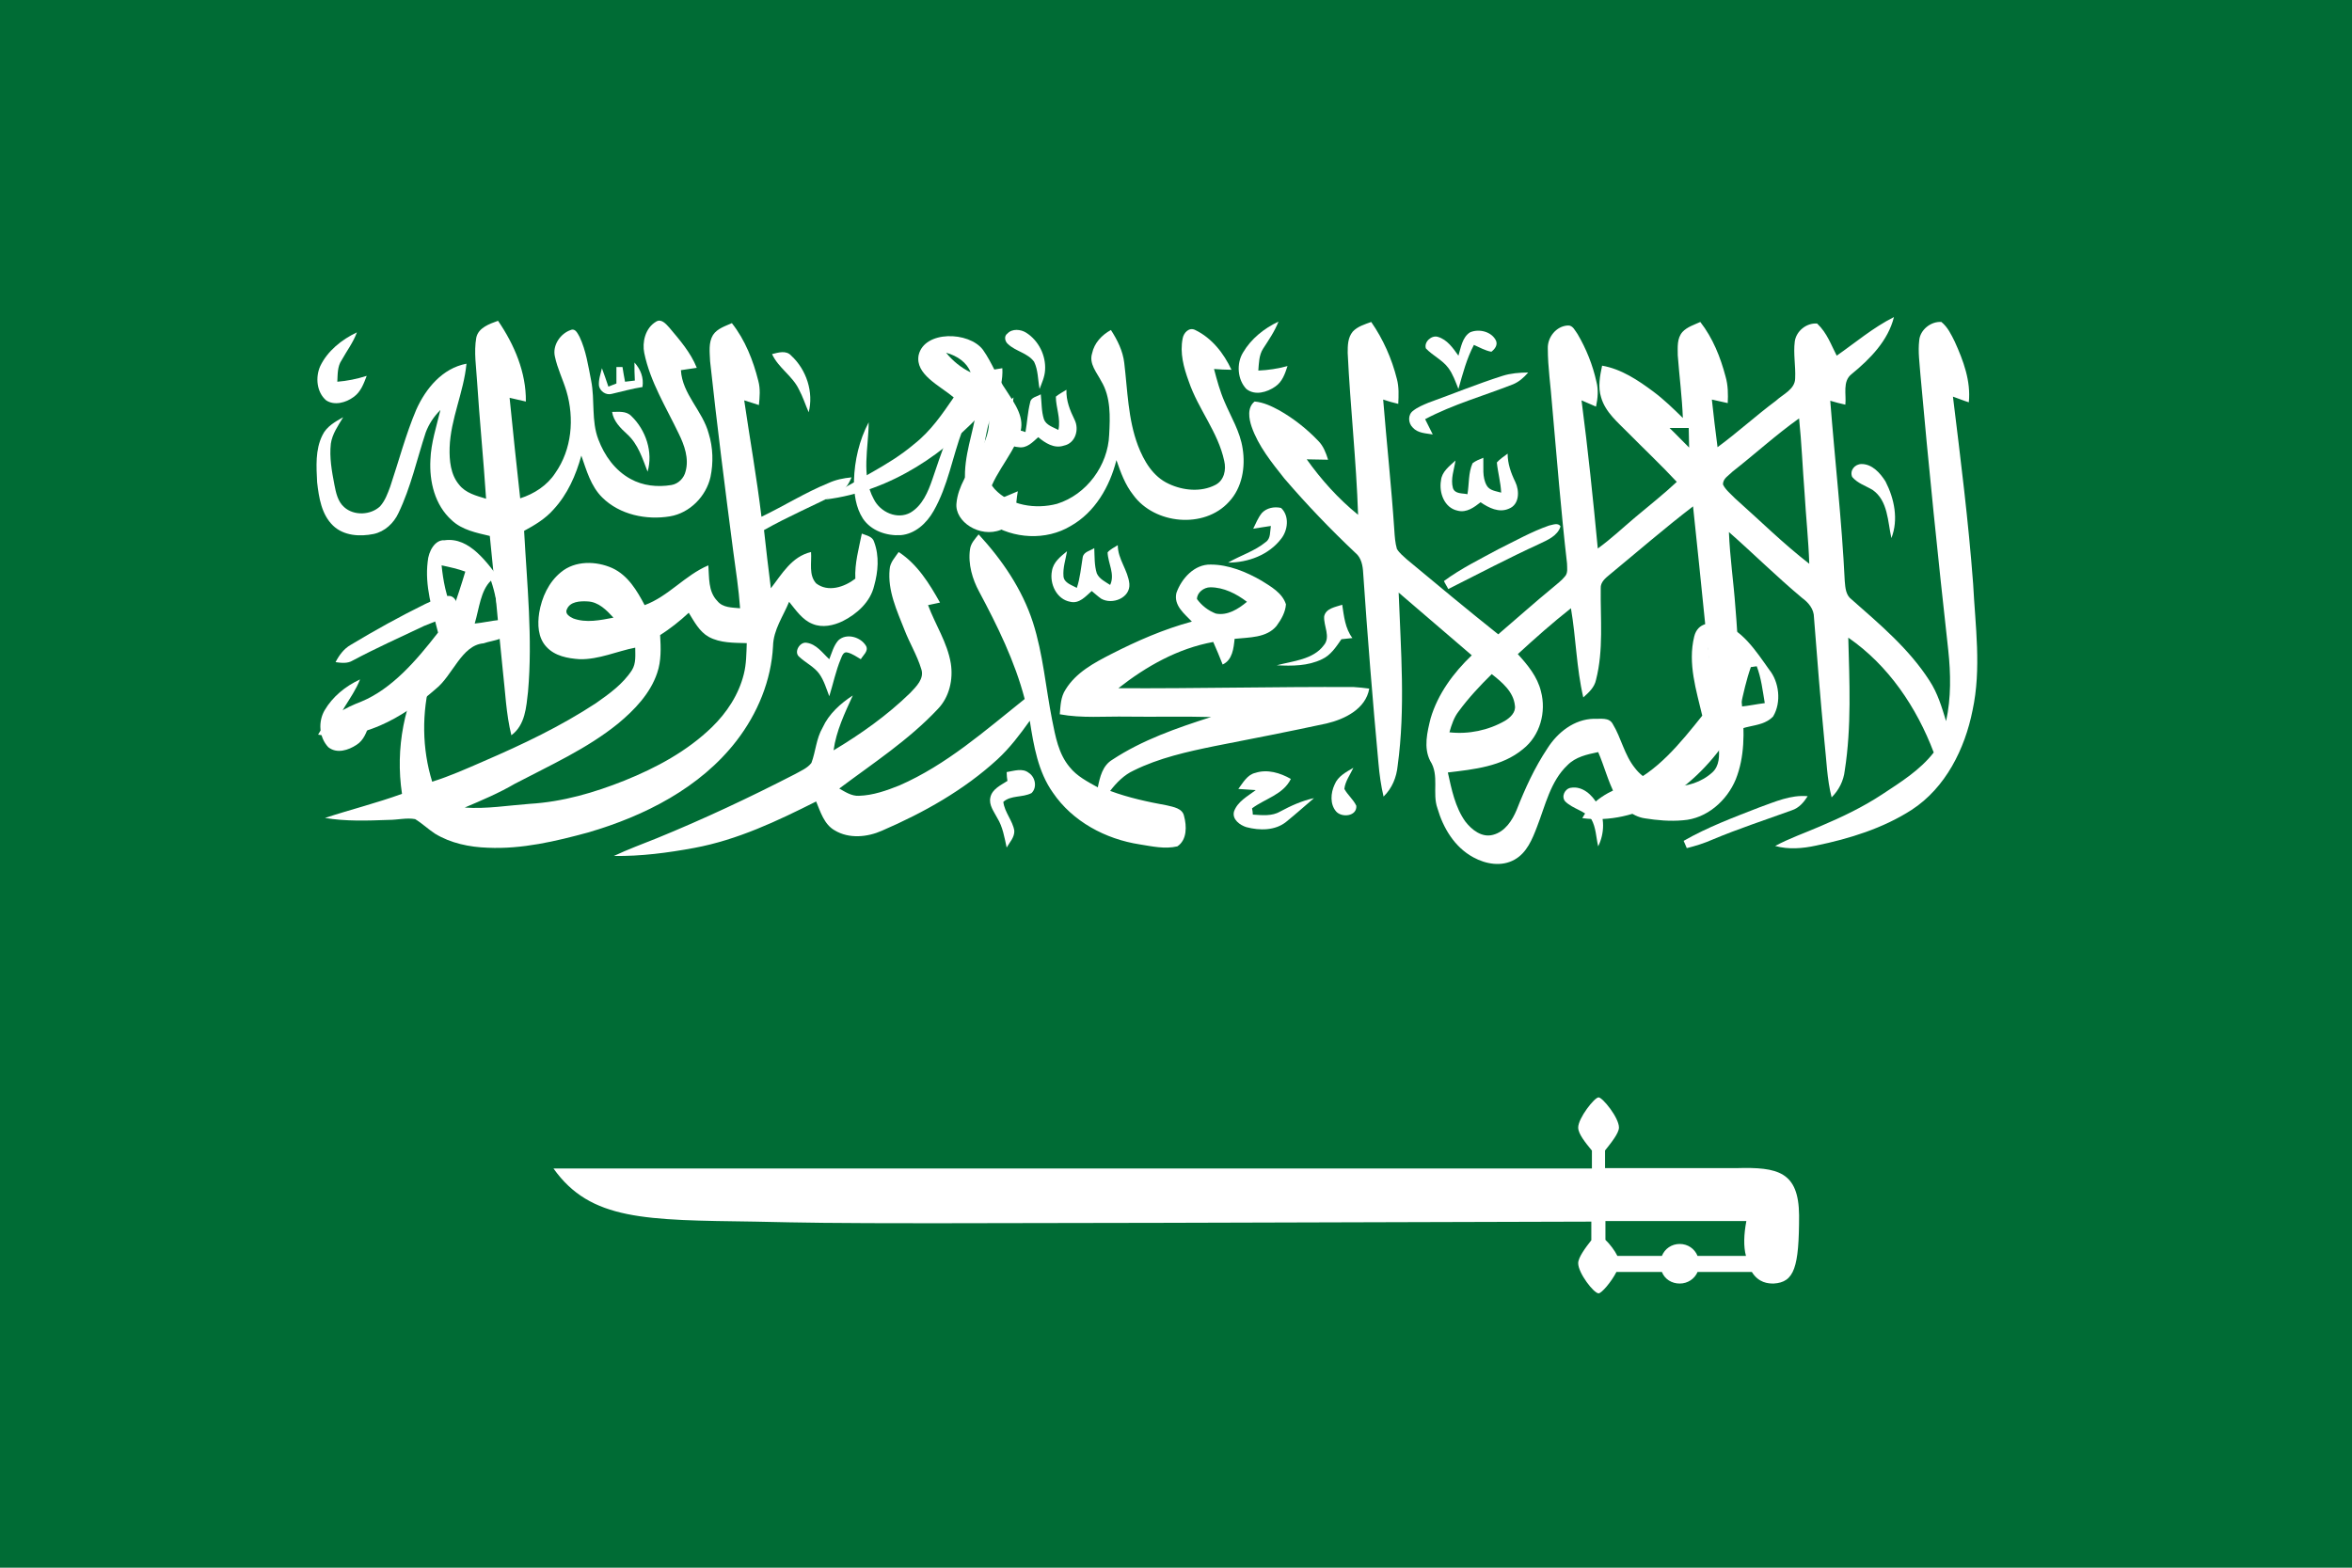 <?xml version="1.0" encoding="UTF-8"?>
<svg width="12px" height="8px" viewBox="0 0 12 8" version="1.1" xmlns="http://www.w3.org/2000/svg" xmlns:xlink="http://www.w3.org/1999/xlink">
    <title>Icon / SA_flag</title>
    <g id="Page-1" stroke="none" stroke-width="1" fill="none" fill-rule="evenodd">
        <g id="Group" transform="translate(0, 0)" fill-rule="nonzero">
            <g id="Icon-/-SA_flag">
                <polygon id="_x32_1461584" fill="#006C35" points="12 8 12 0 0 0 0 8"></polygon>
                <g id="g4699" transform="translate(1.6, 1.6)" fill="#FFFFFF">
                    <g id="g4695" transform="translate(0.001, 0)">
                        <g id="g4623" transform="translate(4.754, 0)">
                            <path d="M3.016,0.215 C3.112,0.148 3.201,0.072 3.308,0.018 C3.278,0.139 3.186,0.232 3.092,0.309 C3.044,0.346 3.066,0.414 3.06,0.465 C3.033,0.459 3.009,0.453 2.983,0.445 C3.007,0.752 3.042,1.057 3.057,1.365 C3.06,1.4 3.062,1.437 3.092,1.459 C3.236,1.586 3.385,1.711 3.489,1.873 C3.531,1.937 3.552,2.008 3.574,2.08 C3.6,1.961 3.598,1.838 3.585,1.717 C3.533,1.25 3.485,0.781 3.443,0.311 C3.439,0.254 3.43,0.195 3.437,0.137 C3.441,0.084 3.496,0.039 3.55,0.043 C3.583,0.07 3.6,0.107 3.618,0.143 C3.662,0.24 3.701,0.344 3.69,0.453 C3.664,0.445 3.638,0.434 3.609,0.424 C3.648,0.742 3.688,1.059 3.712,1.379 C3.723,1.594 3.755,1.812 3.709,2.025 C3.67,2.221 3.572,2.42 3.398,2.533 C3.252,2.627 3.081,2.68 2.911,2.715 C2.842,2.73 2.77,2.736 2.702,2.717 C2.774,2.678 2.855,2.65 2.931,2.617 C3.042,2.57 3.149,2.519 3.249,2.453 C3.343,2.391 3.441,2.33 3.511,2.24 C3.424,2.01 3.28,1.795 3.075,1.654 C3.081,1.879 3.092,2.109 3.057,2.332 C3.051,2.385 3.027,2.432 2.99,2.469 C2.966,2.375 2.964,2.277 2.953,2.18 C2.933,1.971 2.916,1.76 2.9,1.551 C2.9,1.508 2.872,1.475 2.839,1.451 C2.711,1.344 2.591,1.225 2.466,1.115 C2.471,1.244 2.49,1.371 2.499,1.498 C2.514,1.67 2.517,1.842 2.534,2.014 C2.545,2.135 2.547,2.262 2.501,2.377 C2.456,2.486 2.353,2.578 2.231,2.586 C2.165,2.592 2.1,2.586 2.037,2.576 C1.969,2.566 1.917,2.514 1.886,2.457 C1.849,2.387 1.83,2.309 1.799,2.238 C1.742,2.25 1.684,2.262 1.642,2.305 C1.555,2.387 1.529,2.512 1.487,2.619 C1.463,2.682 1.435,2.752 1.372,2.787 C1.306,2.824 1.226,2.81 1.162,2.775 C1.066,2.723 1.008,2.625 0.979,2.525 C0.951,2.447 0.99,2.357 0.942,2.283 C0.907,2.215 0.927,2.135 0.944,2.066 C0.981,1.941 1.06,1.834 1.154,1.744 C1.029,1.637 0.905,1.531 0.781,1.424 C0.792,1.719 0.816,2.014 0.776,2.307 C0.77,2.367 0.748,2.422 0.704,2.465 C0.691,2.41 0.683,2.353 0.678,2.295 C0.648,1.971 0.622,1.648 0.6,1.324 C0.598,1.287 0.591,1.246 0.56,1.221 C0.434,1.102 0.312,0.975 0.198,0.842 C0.133,0.76 0.065,0.676 0.031,0.578 C0.017,0.537 0.007,0.48 0.046,0.449 C0.092,0.453 0.133,0.473 0.172,0.494 C0.244,0.535 0.312,0.588 0.371,0.65 C0.397,0.676 0.41,0.711 0.421,0.746 C0.384,0.746 0.349,0.744 0.312,0.744 C0.386,0.848 0.473,0.945 0.574,1.027 C0.565,0.752 0.534,0.475 0.521,0.201 C0.521,0.164 0.521,0.123 0.547,0.092 C0.571,0.066 0.608,0.055 0.641,0.043 C0.702,0.131 0.746,0.23 0.772,0.334 C0.783,0.375 0.781,0.418 0.779,0.461 C0.752,0.455 0.726,0.447 0.702,0.439 C0.72,0.662 0.744,0.883 0.759,1.107 C0.761,1.137 0.763,1.17 0.772,1.201 C0.785,1.223 0.805,1.238 0.822,1.254 C0.977,1.383 1.132,1.512 1.289,1.637 C1.383,1.557 1.474,1.475 1.568,1.398 C1.59,1.379 1.612,1.363 1.629,1.342 C1.646,1.324 1.64,1.297 1.64,1.275 C1.609,1.006 1.588,0.738 1.564,0.469 C1.557,0.371 1.542,0.275 1.542,0.178 C1.54,0.121 1.585,0.064 1.644,0.061 C1.67,0.059 1.681,0.088 1.694,0.105 C1.738,0.18 1.771,0.262 1.79,0.348 C1.801,0.389 1.797,0.432 1.788,0.475 C1.764,0.465 1.738,0.453 1.714,0.443 C1.747,0.695 1.773,0.947 1.797,1.199 C1.865,1.15 1.926,1.092 1.989,1.039 C2.059,0.98 2.133,0.922 2.2,0.859 C2.12,0.773 2.035,0.693 1.952,0.609 C1.899,0.555 1.836,0.504 1.814,0.428 C1.797,0.375 1.808,0.318 1.819,0.266 C1.917,0.283 2.002,0.34 2.08,0.398 C2.135,0.439 2.183,0.486 2.231,0.533 C2.227,0.426 2.213,0.32 2.205,0.213 C2.205,0.172 2.2,0.127 2.229,0.094 C2.253,0.068 2.29,0.057 2.32,0.043 C2.384,0.125 2.423,0.223 2.449,0.322 C2.462,0.367 2.462,0.412 2.46,0.457 C2.434,0.451 2.405,0.445 2.379,0.439 C2.388,0.521 2.397,0.6 2.408,0.682 C2.51,0.607 2.604,0.521 2.706,0.445 C2.741,0.412 2.804,0.387 2.804,0.33 C2.807,0.268 2.794,0.205 2.802,0.143 C2.809,0.09 2.861,0.047 2.916,0.051 C2.968,0.1 2.988,0.162 3.016,0.215 L3.016,0.215 Z M2.484,0.807 C2.466,0.826 2.434,0.842 2.436,0.873 C2.449,0.9 2.475,0.92 2.497,0.943 C2.623,1.055 2.743,1.174 2.876,1.277 C2.872,1.156 2.859,1.037 2.852,0.916 C2.842,0.789 2.837,0.662 2.824,0.535 C2.706,0.619 2.599,0.717 2.484,0.807 L2.484,0.807 Z M2.163,0.584 C2.198,0.617 2.229,0.651 2.263,0.684 C2.263,0.651 2.261,0.617 2.261,0.584 C2.229,0.584 2.195,0.584 2.163,0.584 Z M1.858,1.332 C1.836,1.35 1.81,1.371 1.812,1.402 C1.81,1.557 1.827,1.717 1.788,1.869 C1.78,1.908 1.751,1.934 1.723,1.959 C1.688,1.809 1.686,1.656 1.66,1.504 C1.566,1.578 1.476,1.658 1.389,1.738 C1.439,1.793 1.489,1.853 1.507,1.928 C1.535,2.033 1.503,2.154 1.415,2.223 C1.308,2.312 1.165,2.326 1.032,2.342 C1.051,2.428 1.069,2.519 1.121,2.592 C1.154,2.635 1.206,2.676 1.263,2.66 C1.324,2.644 1.361,2.586 1.383,2.533 C1.426,2.424 1.474,2.318 1.54,2.219 C1.592,2.137 1.677,2.07 1.777,2.068 C1.81,2.07 1.854,2.059 1.873,2.094 C1.917,2.166 1.932,2.252 1.987,2.32 C2.078,2.439 2.272,2.441 2.381,2.342 C2.418,2.309 2.418,2.256 2.414,2.211 C2.364,1.803 2.327,1.391 2.283,0.984 C2.137,1.096 2,1.215 1.858,1.332 L1.858,1.332 Z M1.088,2.029 C1.064,2.059 1.051,2.098 1.04,2.137 C1.138,2.148 1.239,2.127 1.324,2.078 C1.35,2.062 1.38,2.035 1.374,2 C1.367,1.93 1.308,1.881 1.256,1.84 C1.197,1.898 1.138,1.961 1.088,2.029 L1.088,2.029 Z" id="path4621"></path>
                        </g>
                        <path d="M1.747,0.041 C1.773,0.025 1.797,0.053 1.814,0.072 C1.867,0.135 1.923,0.199 1.954,0.277 C1.928,0.281 1.899,0.285 1.873,0.289 C1.88,0.412 1.984,0.496 2.015,0.613 C2.037,0.684 2.039,0.762 2.024,0.834 C2.002,0.932 1.919,1.018 1.817,1.035 C1.697,1.055 1.561,1.027 1.472,0.939 C1.413,0.881 1.391,0.799 1.365,0.725 C1.337,0.826 1.295,0.922 1.223,1 C1.182,1.047 1.127,1.08 1.073,1.109 C1.088,1.383 1.117,1.658 1.093,1.93 C1.084,2.008 1.079,2.1 1.008,2.152 C0.981,2.043 0.977,1.93 0.964,1.818 C0.94,1.59 0.922,1.363 0.898,1.135 C0.831,1.119 0.757,1.105 0.704,1.055 C0.617,0.977 0.589,0.857 0.595,0.746 C0.598,0.66 0.626,0.576 0.646,0.492 C0.613,0.525 0.587,0.564 0.571,0.607 C0.526,0.744 0.495,0.887 0.432,1.018 C0.408,1.07 0.362,1.113 0.305,1.125 C0.236,1.139 0.153,1.135 0.098,1.082 C0.039,1.025 0.026,0.939 0.017,0.861 C0.013,0.781 0.007,0.695 0.044,0.621 C0.065,0.576 0.111,0.551 0.15,0.529 C0.124,0.572 0.094,0.615 0.087,0.664 C0.079,0.734 0.092,0.805 0.105,0.873 C0.113,0.914 0.122,0.959 0.155,0.988 C0.205,1.033 0.29,1.029 0.338,0.984 C0.364,0.955 0.377,0.918 0.39,0.883 C0.434,0.752 0.469,0.617 0.523,0.49 C0.571,0.383 0.656,0.279 0.779,0.256 C0.765,0.402 0.698,0.537 0.693,0.684 C0.691,0.75 0.698,0.822 0.741,0.873 C0.774,0.916 0.829,0.93 0.879,0.945 C0.866,0.746 0.846,0.547 0.833,0.346 C0.829,0.273 0.816,0.197 0.829,0.123 C0.84,0.072 0.896,0.053 0.94,0.037 C1.023,0.158 1.084,0.301 1.082,0.449 C1.053,0.443 1.027,0.436 0.999,0.43 C1.016,0.6 1.034,0.773 1.053,0.943 C1.125,0.92 1.191,0.877 1.232,0.814 C1.317,0.693 1.33,0.535 1.289,0.396 C1.271,0.336 1.243,0.281 1.23,0.219 C1.217,0.162 1.258,0.102 1.311,0.084 C1.335,0.074 1.346,0.102 1.356,0.119 C1.389,0.189 1.4,0.266 1.415,0.342 C1.435,0.443 1.415,0.547 1.452,0.643 C1.483,0.725 1.537,0.801 1.616,0.844 C1.679,0.879 1.753,0.887 1.825,0.875 C1.86,0.869 1.889,0.84 1.897,0.805 C1.915,0.74 1.891,0.672 1.862,0.613 C1.797,0.477 1.716,0.348 1.686,0.201 C1.675,0.148 1.69,0.074 1.747,0.041 L1.747,0.041 Z" id="path4625"></path>
                        <path d="M4.741,0.199 C4.782,0.129 4.848,0.076 4.922,0.041 C4.902,0.092 4.872,0.135 4.843,0.18 C4.822,0.213 4.822,0.254 4.819,0.291 C4.87,0.289 4.92,0.281 4.968,0.268 C4.955,0.307 4.942,0.348 4.905,0.373 C4.863,0.402 4.802,0.42 4.758,0.385 C4.713,0.338 4.706,0.256 4.741,0.199 L4.741,0.199 Z" id="path4627"></path>
                        <g id="g4631" transform="translate(0.044, 0.041)">
                            <path d="M1.993,0.068 C2.015,0.035 2.056,0.023 2.089,0.008 C2.157,0.094 2.198,0.199 2.224,0.303 C2.235,0.344 2.231,0.385 2.227,0.426 C2.203,0.418 2.176,0.41 2.152,0.402 C2.181,0.6 2.216,0.797 2.24,0.996 C2.355,0.941 2.462,0.873 2.582,0.824 C2.619,0.807 2.658,0.799 2.7,0.795 C2.685,0.828 2.667,0.861 2.632,0.875 C2.506,0.939 2.377,0.994 2.253,1.064 C2.264,1.162 2.275,1.262 2.288,1.361 C2.344,1.289 2.394,1.199 2.493,1.176 C2.497,1.23 2.48,1.293 2.519,1.336 C2.58,1.383 2.663,1.355 2.719,1.312 C2.715,1.234 2.737,1.158 2.752,1.082 C2.776,1.092 2.807,1.096 2.815,1.125 C2.842,1.197 2.835,1.277 2.815,1.348 C2.796,1.43 2.728,1.492 2.654,1.529 C2.608,1.551 2.551,1.564 2.501,1.543 C2.449,1.523 2.416,1.473 2.381,1.43 C2.351,1.504 2.301,1.572 2.299,1.656 C2.29,1.832 2.22,2 2.113,2.139 C1.928,2.379 1.644,2.523 1.356,2.607 C1.191,2.652 1.018,2.693 0.844,2.685 C0.75,2.682 0.654,2.662 0.574,2.613 C0.539,2.59 0.508,2.56 0.473,2.539 C0.43,2.531 0.384,2.543 0.338,2.543 C0.229,2.547 0.12,2.551 0.013,2.533 C0.144,2.49 0.277,2.457 0.406,2.41 C0.371,2.178 0.417,1.939 0.536,1.738 C0.569,1.684 0.611,1.637 0.654,1.596 C0.617,1.67 0.571,1.742 0.552,1.824 C0.506,1.996 0.508,2.18 0.56,2.348 C0.65,2.32 0.737,2.281 0.822,2.244 C1.021,2.158 1.215,2.066 1.396,1.947 C1.463,1.9 1.533,1.85 1.579,1.779 C1.601,1.744 1.596,1.703 1.596,1.664 C1.503,1.682 1.411,1.725 1.313,1.723 C1.252,1.719 1.186,1.707 1.143,1.66 C1.099,1.613 1.097,1.545 1.106,1.486 C1.119,1.408 1.154,1.33 1.217,1.279 C1.289,1.219 1.396,1.221 1.479,1.258 C1.559,1.295 1.605,1.373 1.644,1.447 C1.766,1.402 1.849,1.295 1.969,1.244 C1.974,1.305 1.967,1.377 2.015,1.426 C2.043,1.461 2.091,1.459 2.131,1.463 C2.124,1.365 2.109,1.268 2.096,1.172 C2.054,0.85 2.013,0.527 1.978,0.203 C1.976,0.156 1.969,0.107 1.993,0.068 Z M1.247,1.469 C1.236,1.492 1.263,1.507 1.28,1.515 C1.346,1.539 1.417,1.524 1.485,1.511 C1.45,1.473 1.409,1.43 1.352,1.428 C1.315,1.426 1.263,1.428 1.247,1.469 Z M1.723,1.6 C1.727,1.666 1.729,1.732 1.708,1.793 C1.673,1.898 1.592,1.982 1.509,2.051 C1.35,2.18 1.162,2.264 0.981,2.359 C0.901,2.406 0.813,2.443 0.726,2.48 C0.837,2.488 0.949,2.469 1.058,2.461 C1.226,2.451 1.387,2.404 1.542,2.342 C1.703,2.277 1.86,2.193 1.987,2.07 C2.063,1.996 2.124,1.904 2.15,1.799 C2.163,1.748 2.163,1.695 2.165,1.641 C2.1,1.639 2.03,1.641 1.971,1.609 C1.923,1.582 1.897,1.531 1.869,1.486 C1.823,1.529 1.773,1.568 1.723,1.6 L1.723,1.6 Z" id="path4629"></path>
                        </g>
                        <path d="M3.539,0.102 C3.563,0.076 3.607,0.08 3.635,0.098 C3.699,0.139 3.736,0.215 3.731,0.289 C3.729,0.324 3.714,0.355 3.703,0.385 C3.694,0.338 3.696,0.289 3.675,0.246 C3.642,0.201 3.581,0.193 3.542,0.156 C3.526,0.143 3.52,0.115 3.539,0.102 L3.539,0.102 Z" id="path4633"></path>
                        <path d="M4.433,0.127 C4.438,0.098 4.466,0.068 4.497,0.084 C4.582,0.125 4.643,0.203 4.682,0.287 C4.652,0.287 4.621,0.285 4.593,0.283 C4.608,0.34 4.623,0.396 4.647,0.451 C4.68,0.529 4.726,0.602 4.739,0.689 C4.754,0.783 4.737,0.889 4.669,0.961 C4.543,1.1 4.29,1.076 4.181,0.926 C4.139,0.873 4.117,0.811 4.095,0.748 C4.061,0.883 3.986,1.014 3.862,1.084 C3.736,1.16 3.568,1.15 3.448,1.07 C3.374,1.023 3.323,0.941 3.323,0.855 C3.315,0.727 3.365,0.609 3.382,0.486 C3.352,0.516 3.323,0.551 3.31,0.594 C3.258,0.732 3.236,0.879 3.162,1.008 C3.127,1.07 3.068,1.125 2.994,1.131 C2.922,1.135 2.844,1.109 2.802,1.047 C2.765,0.99 2.756,0.92 2.756,0.852 C2.759,0.75 2.783,0.646 2.831,0.555 C2.831,0.684 2.791,0.826 2.857,0.947 C2.89,1.014 2.977,1.053 3.044,1.016 C3.105,0.98 3.134,0.91 3.156,0.846 C3.201,0.711 3.249,0.574 3.317,0.447 C3.345,0.396 3.376,0.342 3.424,0.305 C3.448,0.285 3.483,0.285 3.513,0.279 C3.52,0.393 3.454,0.494 3.433,0.605 C3.411,0.701 3.404,0.816 3.474,0.896 C3.552,0.98 3.683,1 3.792,0.971 C3.943,0.924 4.052,0.775 4.058,0.619 C4.063,0.527 4.067,0.426 4.017,0.344 C3.995,0.301 3.954,0.256 3.971,0.203 C3.982,0.15 4.021,0.109 4.067,0.084 C4.1,0.135 4.128,0.191 4.135,0.252 C4.152,0.393 4.154,0.539 4.205,0.674 C4.235,0.752 4.281,0.832 4.362,0.869 C4.436,0.904 4.527,0.912 4.599,0.875 C4.645,0.852 4.656,0.797 4.645,0.752 C4.614,0.605 4.512,0.488 4.464,0.346 C4.438,0.275 4.418,0.201 4.433,0.127 L4.433,0.127 Z" id="path4635"></path>
                        <path d="M5.899,0.096 C5.945,0.076 6.01,0.092 6.032,0.139 C6.041,0.162 6.025,0.182 6.008,0.195 C5.975,0.189 5.947,0.172 5.919,0.16 C5.882,0.23 5.862,0.307 5.84,0.385 C5.825,0.348 5.812,0.309 5.788,0.277 C5.757,0.236 5.709,0.215 5.674,0.178 C5.663,0.145 5.703,0.109 5.735,0.119 C5.783,0.133 5.812,0.176 5.84,0.215 C5.853,0.172 5.86,0.121 5.899,0.096 L5.899,0.096 Z" id="path4637"></path>
                        <path d="M0.033,0.268 C0.07,0.191 0.142,0.133 0.22,0.096 C0.201,0.148 0.168,0.191 0.142,0.238 C0.12,0.27 0.122,0.311 0.12,0.348 C0.17,0.344 0.22,0.334 0.27,0.318 C0.255,0.357 0.24,0.4 0.203,0.426 C0.164,0.455 0.105,0.471 0.063,0.443 C0.015,0.402 0.007,0.326 0.033,0.268 L0.033,0.268 Z" id="path4639"></path>
                        <g id="g4643" transform="translate(2.595, 0.102)">
                            <path d="M0.491,0.11 C0.52,-0.016 0.747,-0.012 0.819,0.083 C0.867,0.151 0.891,0.224 0.939,0.292 C0.983,0.36 1.036,0.432 1.007,0.512 C0.963,0.638 0.853,0.736 0.838,0.869 C0.891,0.85 0.944,0.828 0.997,0.805 C0.983,0.873 0.997,0.964 0.91,1.002 C0.804,1.044 0.674,0.961 0.684,0.866 C0.699,0.695 0.901,0.562 0.838,0.379 C0.636,0.603 0.357,0.805 0.015,0.847 C0.164,0.748 0.333,0.679 0.467,0.565 C0.554,0.497 0.612,0.41 0.67,0.326 C0.597,0.265 0.472,0.208 0.491,0.11 L0.491,0.11 Z M0.631,0.098 C0.665,0.14 0.708,0.175 0.756,0.198 C0.737,0.148 0.689,0.114 0.631,0.098 Z" id="path4641"></path>
                        </g>
                        <path d="M2.338,0.207 C2.37,0.199 2.41,0.186 2.436,0.215 C2.514,0.287 2.551,0.402 2.525,0.504 C2.508,0.465 2.495,0.424 2.475,0.387 C2.442,0.318 2.37,0.277 2.338,0.207 Z" id="path4645"></path>
                        <path d="M1.636,0.25 C1.668,0.285 1.684,0.328 1.677,0.375 C1.625,0.383 1.572,0.398 1.52,0.41 C1.492,0.418 1.461,0.398 1.455,0.369 C1.452,0.338 1.463,0.309 1.47,0.279 C1.481,0.309 1.492,0.34 1.503,0.373 C1.516,0.367 1.531,0.363 1.544,0.357 C1.544,0.328 1.544,0.299 1.544,0.273 C1.555,0.273 1.566,0.273 1.575,0.273 C1.579,0.297 1.583,0.324 1.588,0.348 C1.605,0.346 1.62,0.344 1.638,0.342 C1.636,0.311 1.636,0.281 1.636,0.25 L1.636,0.25 Z" id="path4647"></path>
                        <path d="M6.065,0.318 C6.106,0.305 6.152,0.301 6.196,0.301 C6.174,0.326 6.15,0.348 6.119,0.361 C5.969,0.42 5.814,0.463 5.67,0.539 C5.683,0.566 5.696,0.59 5.709,0.617 C5.674,0.611 5.633,0.611 5.607,0.582 C5.583,0.559 5.581,0.516 5.609,0.496 C5.633,0.477 5.659,0.467 5.687,0.455 C5.812,0.41 5.936,0.359 6.065,0.318 L6.065,0.318 Z" id="path4649"></path>
                        <path d="M3.786,0.424 C3.803,0.41 3.823,0.4 3.84,0.389 C3.838,0.445 3.858,0.494 3.882,0.543 C3.906,0.592 3.886,0.662 3.827,0.674 C3.777,0.691 3.731,0.66 3.696,0.631 C3.668,0.656 3.638,0.689 3.596,0.682 C3.52,0.678 3.483,0.59 3.498,0.525 C3.504,0.482 3.539,0.455 3.57,0.428 C3.566,0.473 3.548,0.518 3.559,0.564 C3.568,0.594 3.605,0.594 3.631,0.605 C3.64,0.555 3.642,0.504 3.655,0.453 C3.659,0.426 3.692,0.424 3.709,0.412 C3.714,0.455 3.712,0.498 3.725,0.539 C3.736,0.57 3.773,0.58 3.799,0.594 C3.812,0.535 3.786,0.48 3.786,0.424 L3.786,0.424 Z" id="path4651"></path>
                        <path d="M1.522,0.502 C1.555,0.502 1.594,0.496 1.62,0.523 C1.694,0.594 1.732,0.707 1.703,0.807 C1.677,0.74 1.655,0.666 1.598,0.615 C1.564,0.584 1.529,0.549 1.522,0.502 Z" id="path4653"></path>
                        <path d="M6.036,0.76 C6.052,0.742 6.071,0.73 6.091,0.715 C6.091,0.766 6.108,0.814 6.13,0.859 C6.152,0.904 6.152,0.975 6.097,0.996 C6.047,1.018 5.995,0.992 5.953,0.963 C5.921,0.988 5.882,1.018 5.836,1.006 C5.768,0.992 5.74,0.914 5.751,0.852 C5.755,0.807 5.794,0.779 5.825,0.75 C5.818,0.797 5.799,0.844 5.812,0.891 C5.823,0.922 5.86,0.916 5.886,0.922 C5.895,0.869 5.89,0.814 5.912,0.764 C5.927,0.752 5.947,0.744 5.967,0.736 C5.969,0.783 5.96,0.834 5.984,0.877 C5.999,0.904 6.032,0.906 6.058,0.914 C6.056,0.863 6.041,0.811 6.036,0.76 L6.036,0.76 Z" id="path4655"></path>
                        <path d="M7.849,0.834 C7.835,0.801 7.862,0.768 7.897,0.768 C7.951,0.768 7.992,0.814 8.019,0.857 C8.064,0.945 8.086,1.051 8.049,1.146 C8.03,1.062 8.032,0.955 7.953,0.9 C7.918,0.879 7.877,0.867 7.849,0.834 L7.849,0.834 Z" id="path4657"></path>
                        <path d="M4.837,1.018 C4.861,0.992 4.9,0.984 4.935,0.992 C4.979,1.033 4.97,1.107 4.935,1.15 C4.872,1.232 4.767,1.271 4.665,1.271 C4.728,1.234 4.8,1.213 4.857,1.166 C4.883,1.148 4.878,1.113 4.883,1.084 C4.852,1.088 4.822,1.094 4.793,1.098 C4.806,1.072 4.817,1.043 4.837,1.018 L4.837,1.018 Z" id="path4659"></path>
                        <path d="M6.302,1.082 C6.322,1.078 6.348,1.066 6.361,1.086 C6.346,1.135 6.294,1.156 6.252,1.176 C6.095,1.248 5.943,1.328 5.788,1.406 C5.781,1.391 5.772,1.379 5.766,1.365 C5.853,1.301 5.949,1.254 6.043,1.203 C6.13,1.16 6.213,1.113 6.302,1.082 L6.302,1.082 Z" id="path4661"></path>
                        <g id="g4665" transform="translate(1.527, 1.127)">
                            <path d="M1.821,0.076 C1.825,0.045 1.847,0.023 1.865,0 C1.984,0.129 2.087,0.279 2.142,0.449 C2.194,0.611 2.207,0.781 2.24,0.947 C2.257,1.031 2.272,1.119 2.329,1.187 C2.366,1.234 2.421,1.262 2.473,1.291 C2.484,1.238 2.497,1.18 2.547,1.15 C2.7,1.049 2.876,0.988 3.051,0.932 C2.909,0.928 2.765,0.932 2.623,0.93 C2.508,0.928 2.392,0.939 2.279,0.918 C2.283,0.875 2.283,0.83 2.309,0.791 C2.362,0.705 2.453,0.656 2.541,0.611 C2.674,0.543 2.809,0.484 2.953,0.445 C2.916,0.406 2.859,0.363 2.874,0.299 C2.9,0.225 2.966,0.152 3.049,0.154 C3.14,0.154 3.23,0.191 3.308,0.236 C3.356,0.266 3.415,0.299 3.433,0.357 C3.43,0.398 3.409,0.434 3.385,0.467 C3.334,0.529 3.245,0.525 3.171,0.533 C3.166,0.582 3.16,0.641 3.11,0.664 C3.095,0.625 3.079,0.588 3.062,0.549 C2.881,0.582 2.719,0.674 2.578,0.785 C2.979,0.787 3.378,0.777 3.779,0.779 C3.805,0.781 3.832,0.783 3.858,0.787 C3.84,0.891 3.733,0.943 3.64,0.965 C3.45,1.006 3.26,1.043 3.071,1.08 C2.929,1.109 2.785,1.141 2.656,1.205 C2.608,1.227 2.569,1.266 2.536,1.309 C2.63,1.344 2.728,1.365 2.826,1.383 C2.859,1.391 2.905,1.398 2.913,1.437 C2.927,1.488 2.929,1.559 2.879,1.592 C2.815,1.607 2.75,1.592 2.687,1.582 C2.512,1.555 2.344,1.465 2.244,1.318 C2.168,1.211 2.146,1.078 2.126,0.951 C2.076,1.021 2.024,1.09 1.961,1.148 C1.79,1.305 1.585,1.42 1.372,1.512 C1.298,1.545 1.204,1.555 1.13,1.51 C1.077,1.48 1.058,1.416 1.036,1.363 C0.837,1.463 0.635,1.559 0.414,1.6 C0.279,1.625 0.142,1.643 0.004,1.641 C0.076,1.607 0.15,1.58 0.222,1.551 C0.462,1.453 0.698,1.342 0.929,1.223 C0.957,1.207 0.992,1.193 1.012,1.166 C1.034,1.107 1.036,1.043 1.069,0.986 C1.101,0.916 1.16,0.863 1.223,0.822 C1.182,0.912 1.138,1.004 1.125,1.102 C1.265,1.018 1.398,0.924 1.516,0.809 C1.546,0.777 1.59,0.736 1.572,0.686 C1.551,0.617 1.513,0.555 1.487,0.488 C1.448,0.389 1.4,0.287 1.411,0.178 C1.413,0.143 1.439,0.117 1.457,0.09 C1.553,0.152 1.614,0.252 1.668,0.348 C1.649,0.352 1.627,0.357 1.607,0.361 C1.644,0.461 1.705,0.551 1.723,0.658 C1.736,0.74 1.716,0.83 1.657,0.891 C1.509,1.049 1.326,1.168 1.154,1.297 C1.184,1.314 1.217,1.336 1.254,1.334 C1.326,1.332 1.396,1.307 1.461,1.281 C1.701,1.176 1.897,1.002 2.1,0.84 C2.05,0.648 1.961,0.467 1.867,0.291 C1.834,0.23 1.81,0.152 1.821,0.076 L1.821,0.076 Z M2.979,0.33 C3.003,0.363 3.036,0.389 3.075,0.404 C3.134,0.416 3.19,0.381 3.234,0.344 C3.18,0.303 3.116,0.27 3.047,0.27 C3.014,0.27 2.979,0.297 2.979,0.33 L2.979,0.33 Z" id="path4663"></path>
                        </g>
                        <g id="g4669" transform="translate(0.022, 1.148)">
                            <path d="M0.559,0.119 C0.563,0.064 0.597,0.005 0.645,0.009 C0.773,-0.009 0.863,0.123 0.942,0.229 C0.983,0.283 1.017,0.357 0.991,0.434 C0.976,0.521 0.897,0.516 0.844,0.535 C0.732,0.544 0.687,0.699 0.6,0.768 C0.428,0.919 0.214,1.037 0,1.001 C0.053,0.905 0.139,0.864 0.221,0.832 C0.375,0.768 0.499,0.626 0.612,0.48 C0.582,0.361 0.544,0.242 0.559,0.119 L0.559,0.119 Z M0.63,0.137 C0.638,0.215 0.653,0.297 0.687,0.366 C0.709,0.302 0.732,0.233 0.751,0.169 C0.713,0.155 0.672,0.146 0.63,0.137 Z M0.799,0.434 C0.841,0.43 0.882,0.42 0.923,0.416 C0.916,0.347 0.904,0.279 0.882,0.215 C0.829,0.265 0.822,0.357 0.799,0.434 L0.799,0.434 Z" id="path4667"></path>
                        </g>
                        <path d="M4.05,1.219 C4.063,1.203 4.085,1.193 4.102,1.182 C4.102,1.254 4.154,1.309 4.161,1.379 C4.167,1.451 4.074,1.488 4.017,1.455 C4,1.443 3.984,1.428 3.969,1.416 C3.938,1.443 3.906,1.482 3.86,1.471 C3.79,1.459 3.753,1.379 3.766,1.314 C3.773,1.268 3.81,1.24 3.843,1.213 C3.836,1.256 3.821,1.297 3.825,1.342 C3.829,1.375 3.866,1.385 3.893,1.4 C3.91,1.35 3.914,1.297 3.923,1.244 C3.928,1.215 3.962,1.211 3.982,1.197 C3.984,1.24 3.982,1.285 3.995,1.326 C4.008,1.355 4.039,1.369 4.063,1.385 C4.089,1.33 4.052,1.275 4.05,1.219 L4.05,1.219 Z" id="path4671"></path>
                        <path d="M0.569,1.482 C0.606,1.465 0.646,1.445 0.687,1.441 C0.726,1.439 0.746,1.498 0.715,1.523 C0.669,1.557 0.615,1.572 0.563,1.594 C0.441,1.652 0.318,1.707 0.198,1.771 C0.172,1.787 0.14,1.783 0.111,1.779 C0.129,1.744 0.153,1.711 0.188,1.691 C0.314,1.615 0.441,1.545 0.569,1.482 L0.569,1.482 Z" id="path4673"></path>
                        <path d="M5.155,1.545 C5.164,1.504 5.212,1.498 5.247,1.486 C5.256,1.545 5.262,1.607 5.299,1.656 C5.28,1.658 5.26,1.66 5.243,1.662 C5.216,1.701 5.188,1.744 5.144,1.764 C5.072,1.799 4.992,1.799 4.913,1.795 C4.996,1.773 5.099,1.766 5.153,1.693 C5.19,1.65 5.151,1.594 5.155,1.545 L5.155,1.545 Z" id="path4675"></path>
                        <g id="g4679" transform="translate(6.455, 1.557)">
                            <path d="M0.588,0.091 C0.606,0.018 0.674,0.018 0.723,0.027 C0.828,0.05 0.903,0.165 0.971,0.261 C1.02,0.321 1.035,0.426 0.99,0.5 C0.922,0.569 0.813,0.527 0.753,0.619 C0.573,0.885 0.295,1.055 0.017,1.018 C0.069,0.922 0.156,0.881 0.242,0.848 C0.396,0.784 0.516,0.637 0.629,0.495 C0.599,0.367 0.554,0.229 0.588,0.091 L0.588,0.091 Z M0.659,0.147 C0.667,0.229 0.682,0.312 0.704,0.39 C0.73,0.325 0.757,0.261 0.772,0.192 C0.734,0.174 0.693,0.16 0.659,0.147 Z M0.877,0.247 C0.854,0.312 0.839,0.38 0.824,0.449 C0.866,0.445 0.907,0.436 0.948,0.431 C0.937,0.367 0.93,0.303 0.907,0.243 C0.9,0.243 0.885,0.247 0.877,0.247 Z" id="path4677"></path>
                        </g>
                        <path d="M2.676,1.668 C2.717,1.629 2.791,1.65 2.818,1.697 C2.831,1.723 2.802,1.744 2.791,1.764 C2.77,1.752 2.748,1.736 2.724,1.73 C2.702,1.723 2.695,1.748 2.689,1.762 C2.663,1.824 2.65,1.889 2.63,1.953 C2.615,1.914 2.604,1.875 2.58,1.84 C2.554,1.803 2.51,1.783 2.477,1.752 C2.447,1.728 2.48,1.674 2.514,1.68 C2.565,1.687 2.595,1.732 2.63,1.764 C2.643,1.732 2.652,1.695 2.676,1.668 L2.676,1.668 Z" id="path4681"></path>
                        <path d="M0.055,2.025 C0.096,1.955 0.161,1.902 0.236,1.867 C0.216,1.918 0.185,1.963 0.157,2.008 C0.135,2.041 0.135,2.08 0.133,2.117 C0.183,2.115 0.233,2.107 0.283,2.096 C0.27,2.135 0.255,2.178 0.218,2.201 C0.177,2.228 0.118,2.248 0.074,2.213 C0.026,2.162 0.022,2.082 0.055,2.025 L0.055,2.025 Z" id="path4683"></path>
                        <path d="M3.535,2.34 C3.572,2.334 3.616,2.318 3.648,2.344 C3.681,2.365 3.692,2.418 3.662,2.447 C3.616,2.471 3.557,2.457 3.518,2.492 C3.524,2.545 3.566,2.588 3.574,2.639 C3.576,2.672 3.55,2.699 3.535,2.725 C3.524,2.674 3.515,2.619 3.487,2.574 C3.47,2.541 3.443,2.508 3.452,2.469 C3.461,2.426 3.507,2.406 3.539,2.385 C3.537,2.373 3.535,2.357 3.535,2.34 Z" id="path4685"></path>
                        <path d="M5.208,2.404 C5.225,2.361 5.267,2.34 5.304,2.318 C5.288,2.353 5.262,2.387 5.258,2.426 C5.275,2.457 5.304,2.48 5.319,2.512 C5.323,2.566 5.245,2.574 5.216,2.541 C5.184,2.504 5.188,2.447 5.208,2.404 Z" id="path4687"></path>
                        <path d="M4.804,2.344 C4.865,2.324 4.931,2.344 4.985,2.375 C4.946,2.455 4.854,2.475 4.787,2.525 C4.789,2.533 4.791,2.549 4.791,2.557 C4.839,2.56 4.889,2.566 4.931,2.541 C4.985,2.512 5.042,2.486 5.103,2.473 C5.055,2.514 5.009,2.555 4.961,2.594 C4.905,2.639 4.826,2.639 4.758,2.621 C4.726,2.611 4.684,2.582 4.695,2.541 C4.713,2.49 4.765,2.463 4.806,2.432 C4.776,2.43 4.748,2.428 4.717,2.426 C4.741,2.394 4.763,2.353 4.804,2.344 L4.804,2.344 Z" id="path4689"></path>
                        <path d="M6.385,2.49 C6.363,2.465 6.383,2.424 6.414,2.42 C6.473,2.41 6.523,2.457 6.549,2.504 C6.588,2.57 6.586,2.652 6.553,2.719 C6.542,2.672 6.542,2.623 6.518,2.58 C6.486,2.537 6.425,2.529 6.385,2.49 L6.385,2.49 Z" id="path4691"></path>
                        <path d="M7.373,2.521 C7.454,2.492 7.535,2.455 7.622,2.463 C7.602,2.494 7.578,2.523 7.541,2.535 C7.406,2.584 7.268,2.629 7.135,2.685 C7.094,2.703 7.05,2.717 7.005,2.728 C7,2.715 6.994,2.703 6.989,2.691 C7.111,2.621 7.242,2.572 7.373,2.521 L7.373,2.521 Z" id="path4693"></path>
                    </g>
                    <path d="M7.26,4.361 L6.589,4.361 L6.589,4.271 C6.619,4.233 6.66,4.183 6.66,4.154 C6.66,4.103 6.576,4 6.556,4 C6.535,4 6.452,4.106 6.452,4.154 C6.452,4.186 6.489,4.231 6.519,4.268 L6.522,4.271 L6.522,4.363 L1.224,4.363 C1.413,4.629 1.692,4.626 2.253,4.634 C2.754,4.645 2.752,4.645 6.519,4.634 L6.519,4.729 C6.489,4.767 6.452,4.817 6.452,4.846 C6.452,4.897 6.532,5 6.556,5 C6.571,5 6.621,4.942 6.647,4.891 L6.879,4.891 C6.894,4.928 6.929,4.95 6.97,4.95 C7.011,4.95 7.046,4.926 7.061,4.891 L7.338,4.891 C7.373,4.947 7.421,4.95 7.449,4.95 C7.555,4.944 7.579,4.867 7.579,4.602 C7.577,4.379 7.471,4.355 7.26,4.361 L7.26,4.361 Z M7.308,4.809 L7.061,4.809 C7.046,4.772 7.011,4.748 6.97,4.748 C6.929,4.748 6.894,4.772 6.879,4.809 L6.652,4.809 C6.639,4.782 6.613,4.748 6.591,4.727 L6.591,4.631 L7.299,4.631 L7.31,4.631 C7.297,4.7 7.295,4.761 7.308,4.809 L7.308,4.809 Z" id="path4697"></path>
                </g>
            </g>
        </g>
    </g>
</svg>